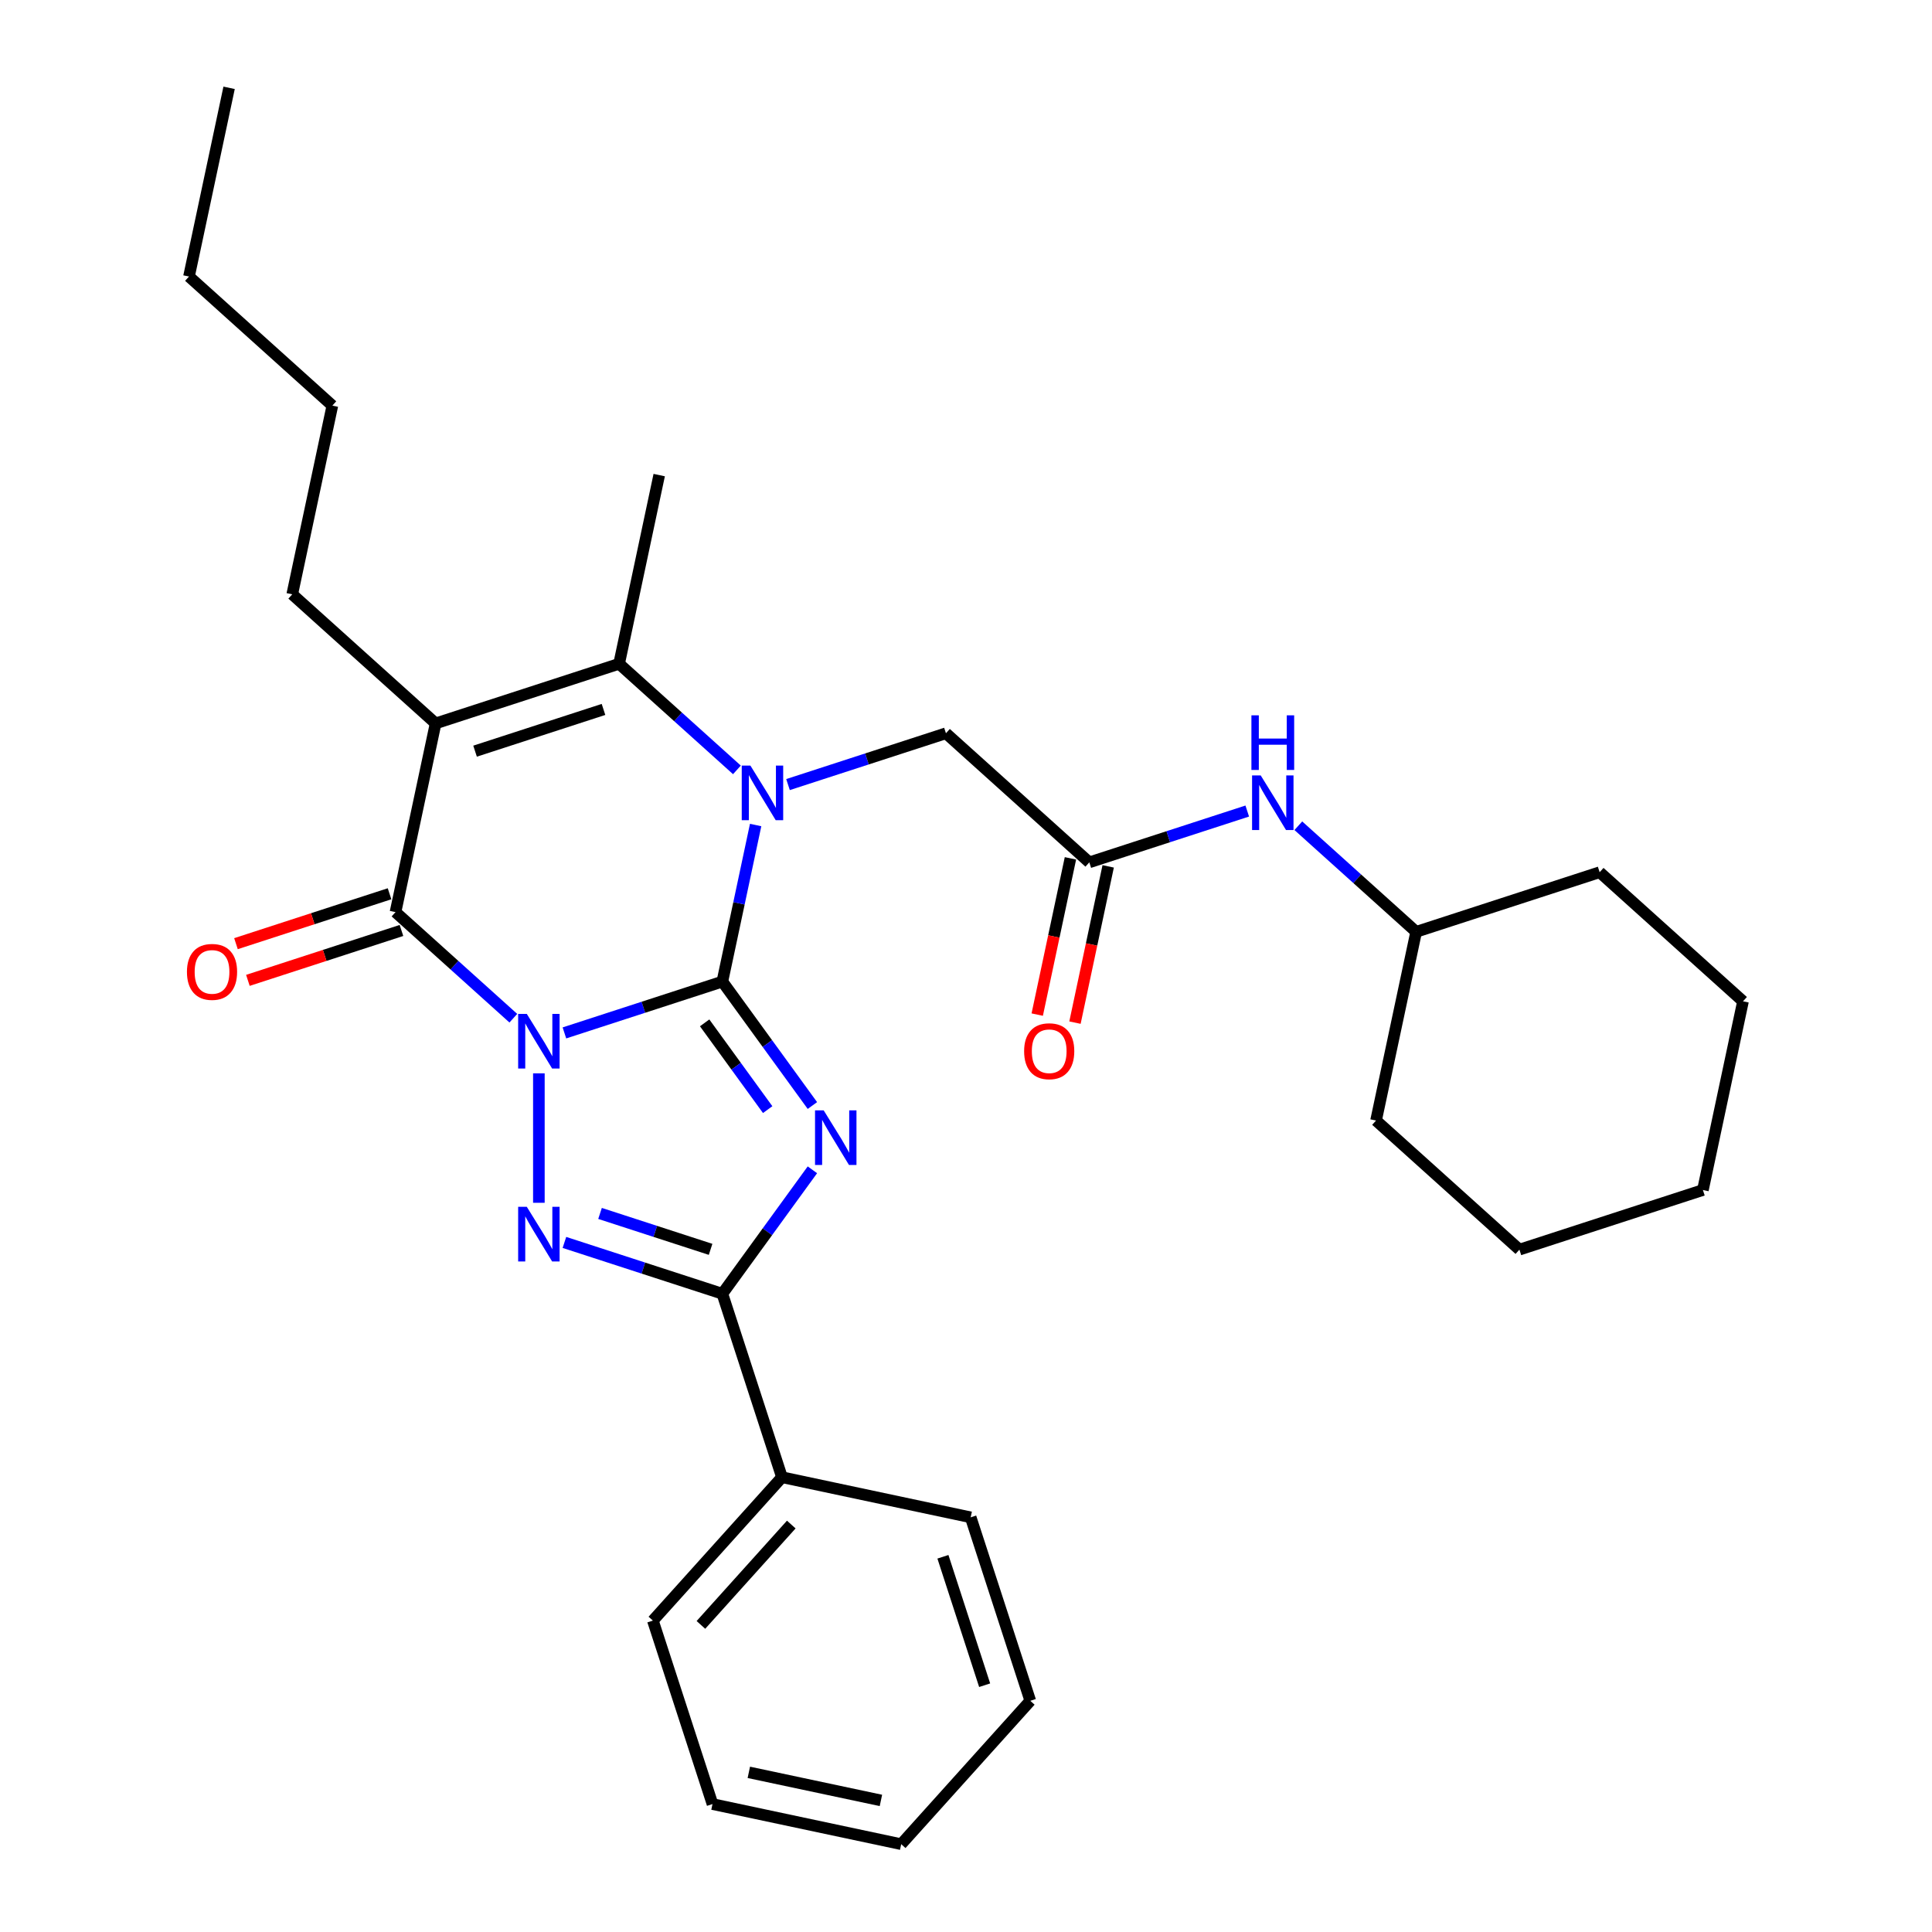 <?xml version='1.0' encoding='iso-8859-1'?>
<svg version='1.1' baseProfile='full'
              xmlns='http://www.w3.org/2000/svg'
                      xmlns:rdkit='http://www.rdkit.org/xml'
                      xmlns:xlink='http://www.w3.org/1999/xlink'
                  xml:space='preserve'
width='1000px' height='1000px' viewBox='0 0 1000 1000'>
<!-- END OF HEADER -->
<rect style='opacity:1.0;fill:#FFFFFF;stroke:none' width='1000' height='1000' x='0' y='0'> </rect>
<path class='bond-0' d='M 292.142,534.631 L 333.016,521.35' style='fill:none;fill-rule:evenodd;stroke:#0000FF;stroke-width:6px;stroke-linecap:butt;stroke-linejoin:miter;stroke-opacity:1' />
<path class='bond-0' d='M 333.016,521.35 L 373.889,508.069' style='fill:none;fill-rule:evenodd;stroke:#000000;stroke-width:6px;stroke-linecap:butt;stroke-linejoin:miter;stroke-opacity:1' />
<path class='bond-3' d='M 278.921,555.562 L 278.921,622.562' style='fill:none;fill-rule:evenodd;stroke:#0000FF;stroke-width:6px;stroke-linecap:butt;stroke-linejoin:miter;stroke-opacity:1' />
<path class='bond-4' d='M 265.7,527.022 L 235.207,499.566' style='fill:none;fill-rule:evenodd;stroke:#0000FF;stroke-width:6px;stroke-linecap:butt;stroke-linejoin:miter;stroke-opacity:1' />
<path class='bond-4' d='M 235.207,499.566 L 204.713,472.11' style='fill:none;fill-rule:evenodd;stroke:#000000;stroke-width:6px;stroke-linecap:butt;stroke-linejoin:miter;stroke-opacity:1' />
<path class='bond-1' d='M 373.889,508.069 L 397.193,540.144' style='fill:none;fill-rule:evenodd;stroke:#000000;stroke-width:6px;stroke-linecap:butt;stroke-linejoin:miter;stroke-opacity:1' />
<path class='bond-1' d='M 397.193,540.144 L 420.497,572.218' style='fill:none;fill-rule:evenodd;stroke:#0000FF;stroke-width:6px;stroke-linecap:butt;stroke-linejoin:miter;stroke-opacity:1' />
<path class='bond-1' d='M 364.724,529.43 L 381.036,551.882' style='fill:none;fill-rule:evenodd;stroke:#000000;stroke-width:6px;stroke-linecap:butt;stroke-linejoin:miter;stroke-opacity:1' />
<path class='bond-1' d='M 381.036,551.882 L 397.348,574.335' style='fill:none;fill-rule:evenodd;stroke:#0000FF;stroke-width:6px;stroke-linecap:butt;stroke-linejoin:miter;stroke-opacity:1' />
<path class='bond-2' d='M 373.889,508.069 L 382.502,467.55' style='fill:none;fill-rule:evenodd;stroke:#000000;stroke-width:6px;stroke-linecap:butt;stroke-linejoin:miter;stroke-opacity:1' />
<path class='bond-2' d='M 382.502,467.55 L 391.115,427.031' style='fill:none;fill-rule:evenodd;stroke:#0000FF;stroke-width:6px;stroke-linecap:butt;stroke-linejoin:miter;stroke-opacity:1' />
<path class='bond-30' d='M 420.497,605.49 L 397.193,637.565' style='fill:none;fill-rule:evenodd;stroke:#0000FF;stroke-width:6px;stroke-linecap:butt;stroke-linejoin:miter;stroke-opacity:1' />
<path class='bond-30' d='M 397.193,637.565 L 373.889,669.639' style='fill:none;fill-rule:evenodd;stroke:#000000;stroke-width:6px;stroke-linecap:butt;stroke-linejoin:miter;stroke-opacity:1' />
<path class='bond-8' d='M 407.872,406.099 L 448.746,392.819' style='fill:none;fill-rule:evenodd;stroke:#0000FF;stroke-width:6px;stroke-linecap:butt;stroke-linejoin:miter;stroke-opacity:1' />
<path class='bond-8' d='M 448.746,392.819 L 489.619,379.538' style='fill:none;fill-rule:evenodd;stroke:#000000;stroke-width:6px;stroke-linecap:butt;stroke-linejoin:miter;stroke-opacity:1' />
<path class='bond-31' d='M 381.43,398.491 L 350.937,371.035' style='fill:none;fill-rule:evenodd;stroke:#0000FF;stroke-width:6px;stroke-linecap:butt;stroke-linejoin:miter;stroke-opacity:1' />
<path class='bond-31' d='M 350.937,371.035 L 320.443,343.578' style='fill:none;fill-rule:evenodd;stroke:#000000;stroke-width:6px;stroke-linecap:butt;stroke-linejoin:miter;stroke-opacity:1' />
<path class='bond-6' d='M 292.142,643.078 L 333.016,656.359' style='fill:none;fill-rule:evenodd;stroke:#0000FF;stroke-width:6px;stroke-linecap:butt;stroke-linejoin:miter;stroke-opacity:1' />
<path class='bond-6' d='M 333.016,656.359 L 373.889,669.639' style='fill:none;fill-rule:evenodd;stroke:#000000;stroke-width:6px;stroke-linecap:butt;stroke-linejoin:miter;stroke-opacity:1' />
<path class='bond-6' d='M 310.575,628.068 L 339.187,637.365' style='fill:none;fill-rule:evenodd;stroke:#0000FF;stroke-width:6px;stroke-linecap:butt;stroke-linejoin:miter;stroke-opacity:1' />
<path class='bond-6' d='M 339.187,637.365 L 367.799,646.661' style='fill:none;fill-rule:evenodd;stroke:#000000;stroke-width:6px;stroke-linecap:butt;stroke-linejoin:miter;stroke-opacity:1' />
<path class='bond-5' d='M 204.713,472.11 L 225.475,374.436' style='fill:none;fill-rule:evenodd;stroke:#000000;stroke-width:6px;stroke-linecap:butt;stroke-linejoin:miter;stroke-opacity:1' />
<path class='bond-10' d='M 201.628,462.613 L 161.882,475.527' style='fill:none;fill-rule:evenodd;stroke:#000000;stroke-width:6px;stroke-linecap:butt;stroke-linejoin:miter;stroke-opacity:1' />
<path class='bond-10' d='M 161.882,475.527 L 122.137,488.441' style='fill:none;fill-rule:evenodd;stroke:#FF0000;stroke-width:6px;stroke-linecap:butt;stroke-linejoin:miter;stroke-opacity:1' />
<path class='bond-10' d='M 207.799,481.606 L 168.054,494.521' style='fill:none;fill-rule:evenodd;stroke:#000000;stroke-width:6px;stroke-linecap:butt;stroke-linejoin:miter;stroke-opacity:1' />
<path class='bond-10' d='M 168.054,494.521 L 128.308,507.435' style='fill:none;fill-rule:evenodd;stroke:#FF0000;stroke-width:6px;stroke-linecap:butt;stroke-linejoin:miter;stroke-opacity:1' />
<path class='bond-7' d='M 225.475,374.436 L 320.443,343.578' style='fill:none;fill-rule:evenodd;stroke:#000000;stroke-width:6px;stroke-linecap:butt;stroke-linejoin:miter;stroke-opacity:1' />
<path class='bond-7' d='M 245.891,388.801 L 312.369,367.201' style='fill:none;fill-rule:evenodd;stroke:#000000;stroke-width:6px;stroke-linecap:butt;stroke-linejoin:miter;stroke-opacity:1' />
<path class='bond-14' d='M 225.475,374.436 L 151.267,307.619' style='fill:none;fill-rule:evenodd;stroke:#000000;stroke-width:6px;stroke-linecap:butt;stroke-linejoin:miter;stroke-opacity:1' />
<path class='bond-12' d='M 373.889,669.639 L 404.747,764.608' style='fill:none;fill-rule:evenodd;stroke:#000000;stroke-width:6px;stroke-linecap:butt;stroke-linejoin:miter;stroke-opacity:1' />
<path class='bond-15' d='M 320.443,343.578 L 341.204,245.905' style='fill:none;fill-rule:evenodd;stroke:#000000;stroke-width:6px;stroke-linecap:butt;stroke-linejoin:miter;stroke-opacity:1' />
<path class='bond-9' d='M 489.619,379.538 L 563.827,446.355' style='fill:none;fill-rule:evenodd;stroke:#000000;stroke-width:6px;stroke-linecap:butt;stroke-linejoin:miter;stroke-opacity:1' />
<path class='bond-11' d='M 563.827,446.355 L 604.701,433.074' style='fill:none;fill-rule:evenodd;stroke:#000000;stroke-width:6px;stroke-linecap:butt;stroke-linejoin:miter;stroke-opacity:1' />
<path class='bond-11' d='M 604.701,433.074 L 645.575,419.793' style='fill:none;fill-rule:evenodd;stroke:#0000FF;stroke-width:6px;stroke-linecap:butt;stroke-linejoin:miter;stroke-opacity:1' />
<path class='bond-13' d='M 554.059,444.279 L 545.464,484.718' style='fill:none;fill-rule:evenodd;stroke:#000000;stroke-width:6px;stroke-linecap:butt;stroke-linejoin:miter;stroke-opacity:1' />
<path class='bond-13' d='M 545.464,484.718 L 536.868,525.157' style='fill:none;fill-rule:evenodd;stroke:#FF0000;stroke-width:6px;stroke-linecap:butt;stroke-linejoin:miter;stroke-opacity:1' />
<path class='bond-13' d='M 573.594,448.431 L 564.999,488.87' style='fill:none;fill-rule:evenodd;stroke:#000000;stroke-width:6px;stroke-linecap:butt;stroke-linejoin:miter;stroke-opacity:1' />
<path class='bond-13' d='M 564.999,488.87 L 556.403,529.309' style='fill:none;fill-rule:evenodd;stroke:#FF0000;stroke-width:6px;stroke-linecap:butt;stroke-linejoin:miter;stroke-opacity:1' />
<path class='bond-16' d='M 672.016,427.402 L 702.51,454.858' style='fill:none;fill-rule:evenodd;stroke:#0000FF;stroke-width:6px;stroke-linecap:butt;stroke-linejoin:miter;stroke-opacity:1' />
<path class='bond-16' d='M 702.51,454.858 L 733.003,482.314' style='fill:none;fill-rule:evenodd;stroke:#000000;stroke-width:6px;stroke-linecap:butt;stroke-linejoin:miter;stroke-opacity:1' />
<path class='bond-17' d='M 404.747,764.608 L 337.93,838.816' style='fill:none;fill-rule:evenodd;stroke:#000000;stroke-width:6px;stroke-linecap:butt;stroke-linejoin:miter;stroke-opacity:1' />
<path class='bond-17' d='M 409.566,789.103 L 362.794,841.048' style='fill:none;fill-rule:evenodd;stroke:#000000;stroke-width:6px;stroke-linecap:butt;stroke-linejoin:miter;stroke-opacity:1' />
<path class='bond-18' d='M 404.747,764.608 L 502.421,785.369' style='fill:none;fill-rule:evenodd;stroke:#000000;stroke-width:6px;stroke-linecap:butt;stroke-linejoin:miter;stroke-opacity:1' />
<path class='bond-19' d='M 151.267,307.619 L 172.028,209.945' style='fill:none;fill-rule:evenodd;stroke:#000000;stroke-width:6px;stroke-linecap:butt;stroke-linejoin:miter;stroke-opacity:1' />
<path class='bond-20' d='M 733.003,482.314 L 712.242,579.988' style='fill:none;fill-rule:evenodd;stroke:#000000;stroke-width:6px;stroke-linecap:butt;stroke-linejoin:miter;stroke-opacity:1' />
<path class='bond-21' d='M 733.003,482.314 L 827.972,451.457' style='fill:none;fill-rule:evenodd;stroke:#000000;stroke-width:6px;stroke-linecap:butt;stroke-linejoin:miter;stroke-opacity:1' />
<path class='bond-25' d='M 337.93,838.816 L 368.787,933.784' style='fill:none;fill-rule:evenodd;stroke:#000000;stroke-width:6px;stroke-linecap:butt;stroke-linejoin:miter;stroke-opacity:1' />
<path class='bond-24' d='M 502.421,785.369 L 533.278,880.338' style='fill:none;fill-rule:evenodd;stroke:#000000;stroke-width:6px;stroke-linecap:butt;stroke-linejoin:miter;stroke-opacity:1' />
<path class='bond-24' d='M 488.055,805.786 L 509.655,872.264' style='fill:none;fill-rule:evenodd;stroke:#000000;stroke-width:6px;stroke-linecap:butt;stroke-linejoin:miter;stroke-opacity:1' />
<path class='bond-22' d='M 172.028,209.945 L 97.821,143.128' style='fill:none;fill-rule:evenodd;stroke:#000000;stroke-width:6px;stroke-linecap:butt;stroke-linejoin:miter;stroke-opacity:1' />
<path class='bond-27' d='M 712.242,579.988 L 786.449,646.805' style='fill:none;fill-rule:evenodd;stroke:#000000;stroke-width:6px;stroke-linecap:butt;stroke-linejoin:miter;stroke-opacity:1' />
<path class='bond-26' d='M 827.972,451.457 L 902.179,518.274' style='fill:none;fill-rule:evenodd;stroke:#000000;stroke-width:6px;stroke-linecap:butt;stroke-linejoin:miter;stroke-opacity:1' />
<path class='bond-23' d='M 97.821,143.128 L 118.582,45.455' style='fill:none;fill-rule:evenodd;stroke:#000000;stroke-width:6px;stroke-linecap:butt;stroke-linejoin:miter;stroke-opacity:1' />
<path class='bond-28' d='M 533.278,880.338 L 466.461,954.545' style='fill:none;fill-rule:evenodd;stroke:#000000;stroke-width:6px;stroke-linecap:butt;stroke-linejoin:miter;stroke-opacity:1' />
<path class='bond-32' d='M 368.787,933.784 L 466.461,954.545' style='fill:none;fill-rule:evenodd;stroke:#000000;stroke-width:6px;stroke-linecap:butt;stroke-linejoin:miter;stroke-opacity:1' />
<path class='bond-32' d='M 387.591,917.364 L 455.962,931.896' style='fill:none;fill-rule:evenodd;stroke:#000000;stroke-width:6px;stroke-linecap:butt;stroke-linejoin:miter;stroke-opacity:1' />
<path class='bond-29' d='M 902.179,518.274 L 881.418,615.948' style='fill:none;fill-rule:evenodd;stroke:#000000;stroke-width:6px;stroke-linecap:butt;stroke-linejoin:miter;stroke-opacity:1' />
<path class='bond-33' d='M 786.449,646.805 L 881.418,615.948' style='fill:none;fill-rule:evenodd;stroke:#000000;stroke-width:6px;stroke-linecap:butt;stroke-linejoin:miter;stroke-opacity:1' />
<path  class='atom-0' d='M 272.67 524.787
L 281.936 539.765
Q 282.855 541.243, 284.333 543.919
Q 285.811 546.595, 285.891 546.755
L 285.891 524.787
L 289.645 524.787
L 289.645 553.066
L 285.771 553.066
L 275.825 536.689
Q 274.667 534.772, 273.429 532.575
Q 272.23 530.379, 271.871 529.7
L 271.871 553.066
L 268.196 553.066
L 268.196 524.787
L 272.67 524.787
' fill='#0000FF'/>
<path  class='atom-2' d='M 426.332 574.715
L 435.599 589.693
Q 436.518 591.171, 437.996 593.847
Q 439.473 596.523, 439.553 596.683
L 439.553 574.715
L 443.308 574.715
L 443.308 602.994
L 439.433 602.994
L 429.488 586.617
Q 428.329 584.7, 427.091 582.503
Q 425.893 580.307, 425.534 579.628
L 425.534 602.994
L 421.859 602.994
L 421.859 574.715
L 426.332 574.715
' fill='#0000FF'/>
<path  class='atom-3' d='M 388.4 396.256
L 397.666 411.234
Q 398.585 412.712, 400.063 415.388
Q 401.541 418.064, 401.621 418.224
L 401.621 396.256
L 405.375 396.256
L 405.375 424.535
L 401.501 424.535
L 391.555 408.158
Q 390.397 406.241, 389.159 404.044
Q 387.96 401.848, 387.601 401.168
L 387.601 424.535
L 383.926 424.535
L 383.926 396.256
L 388.4 396.256
' fill='#0000FF'/>
<path  class='atom-4' d='M 272.67 624.643
L 281.936 639.621
Q 282.855 641.099, 284.333 643.775
Q 285.811 646.451, 285.891 646.611
L 285.891 624.643
L 289.645 624.643
L 289.645 652.922
L 285.771 652.922
L 275.825 636.545
Q 274.667 634.628, 273.429 632.431
Q 272.23 630.235, 271.871 629.556
L 271.871 652.922
L 268.196 652.922
L 268.196 624.643
L 272.67 624.643
' fill='#0000FF'/>
<path  class='atom-11' d='M 96.763 503.047
Q 96.763 496.256, 100.119 492.462
Q 103.474 488.667, 109.745 488.667
Q 116.016 488.667, 119.371 492.462
Q 122.726 496.256, 122.726 503.047
Q 122.726 509.917, 119.331 513.831
Q 115.936 517.706, 109.745 517.706
Q 103.514 517.706, 100.119 513.831
Q 96.763 509.957, 96.763 503.047
M 109.745 514.51
Q 114.058 514.51, 116.375 511.634
Q 118.732 508.718, 118.732 503.047
Q 118.732 497.495, 116.375 494.699
Q 114.058 491.863, 109.745 491.863
Q 105.431 491.863, 103.074 494.659
Q 100.758 497.455, 100.758 503.047
Q 100.758 508.758, 103.074 511.634
Q 105.431 514.51, 109.745 514.51
' fill='#FF0000'/>
<path  class='atom-12' d='M 652.545 401.358
L 661.811 416.336
Q 662.73 417.814, 664.208 420.49
Q 665.686 423.166, 665.765 423.326
L 665.765 401.358
L 669.52 401.358
L 669.52 429.637
L 665.646 429.637
L 655.7 413.261
Q 654.542 411.343, 653.303 409.147
Q 652.105 406.95, 651.746 406.271
L 651.746 429.637
L 648.071 429.637
L 648.071 401.358
L 652.545 401.358
' fill='#0000FF'/>
<path  class='atom-12' d='M 647.731 370.251
L 651.566 370.251
L 651.566 382.273
L 666.025 382.273
L 666.025 370.251
L 669.86 370.251
L 669.86 398.53
L 666.025 398.53
L 666.025 385.469
L 651.566 385.469
L 651.566 398.53
L 647.731 398.53
L 647.731 370.251
' fill='#0000FF'/>
<path  class='atom-14' d='M 530.084 544.108
Q 530.084 537.318, 533.439 533.524
Q 536.795 529.729, 543.066 529.729
Q 549.337 529.729, 552.692 533.524
Q 556.047 537.318, 556.047 544.108
Q 556.047 550.979, 552.652 554.893
Q 549.257 558.767, 543.066 558.767
Q 536.835 558.767, 533.439 554.893
Q 530.084 551.018, 530.084 544.108
M 543.066 555.572
Q 547.379 555.572, 549.696 552.696
Q 552.053 549.78, 552.053 544.108
Q 552.053 538.556, 549.696 535.76
Q 547.379 532.925, 543.066 532.925
Q 538.752 532.925, 536.395 535.721
Q 534.079 538.517, 534.079 544.108
Q 534.079 549.82, 536.395 552.696
Q 538.752 555.572, 543.066 555.572
' fill='#FF0000'/>
</svg>
